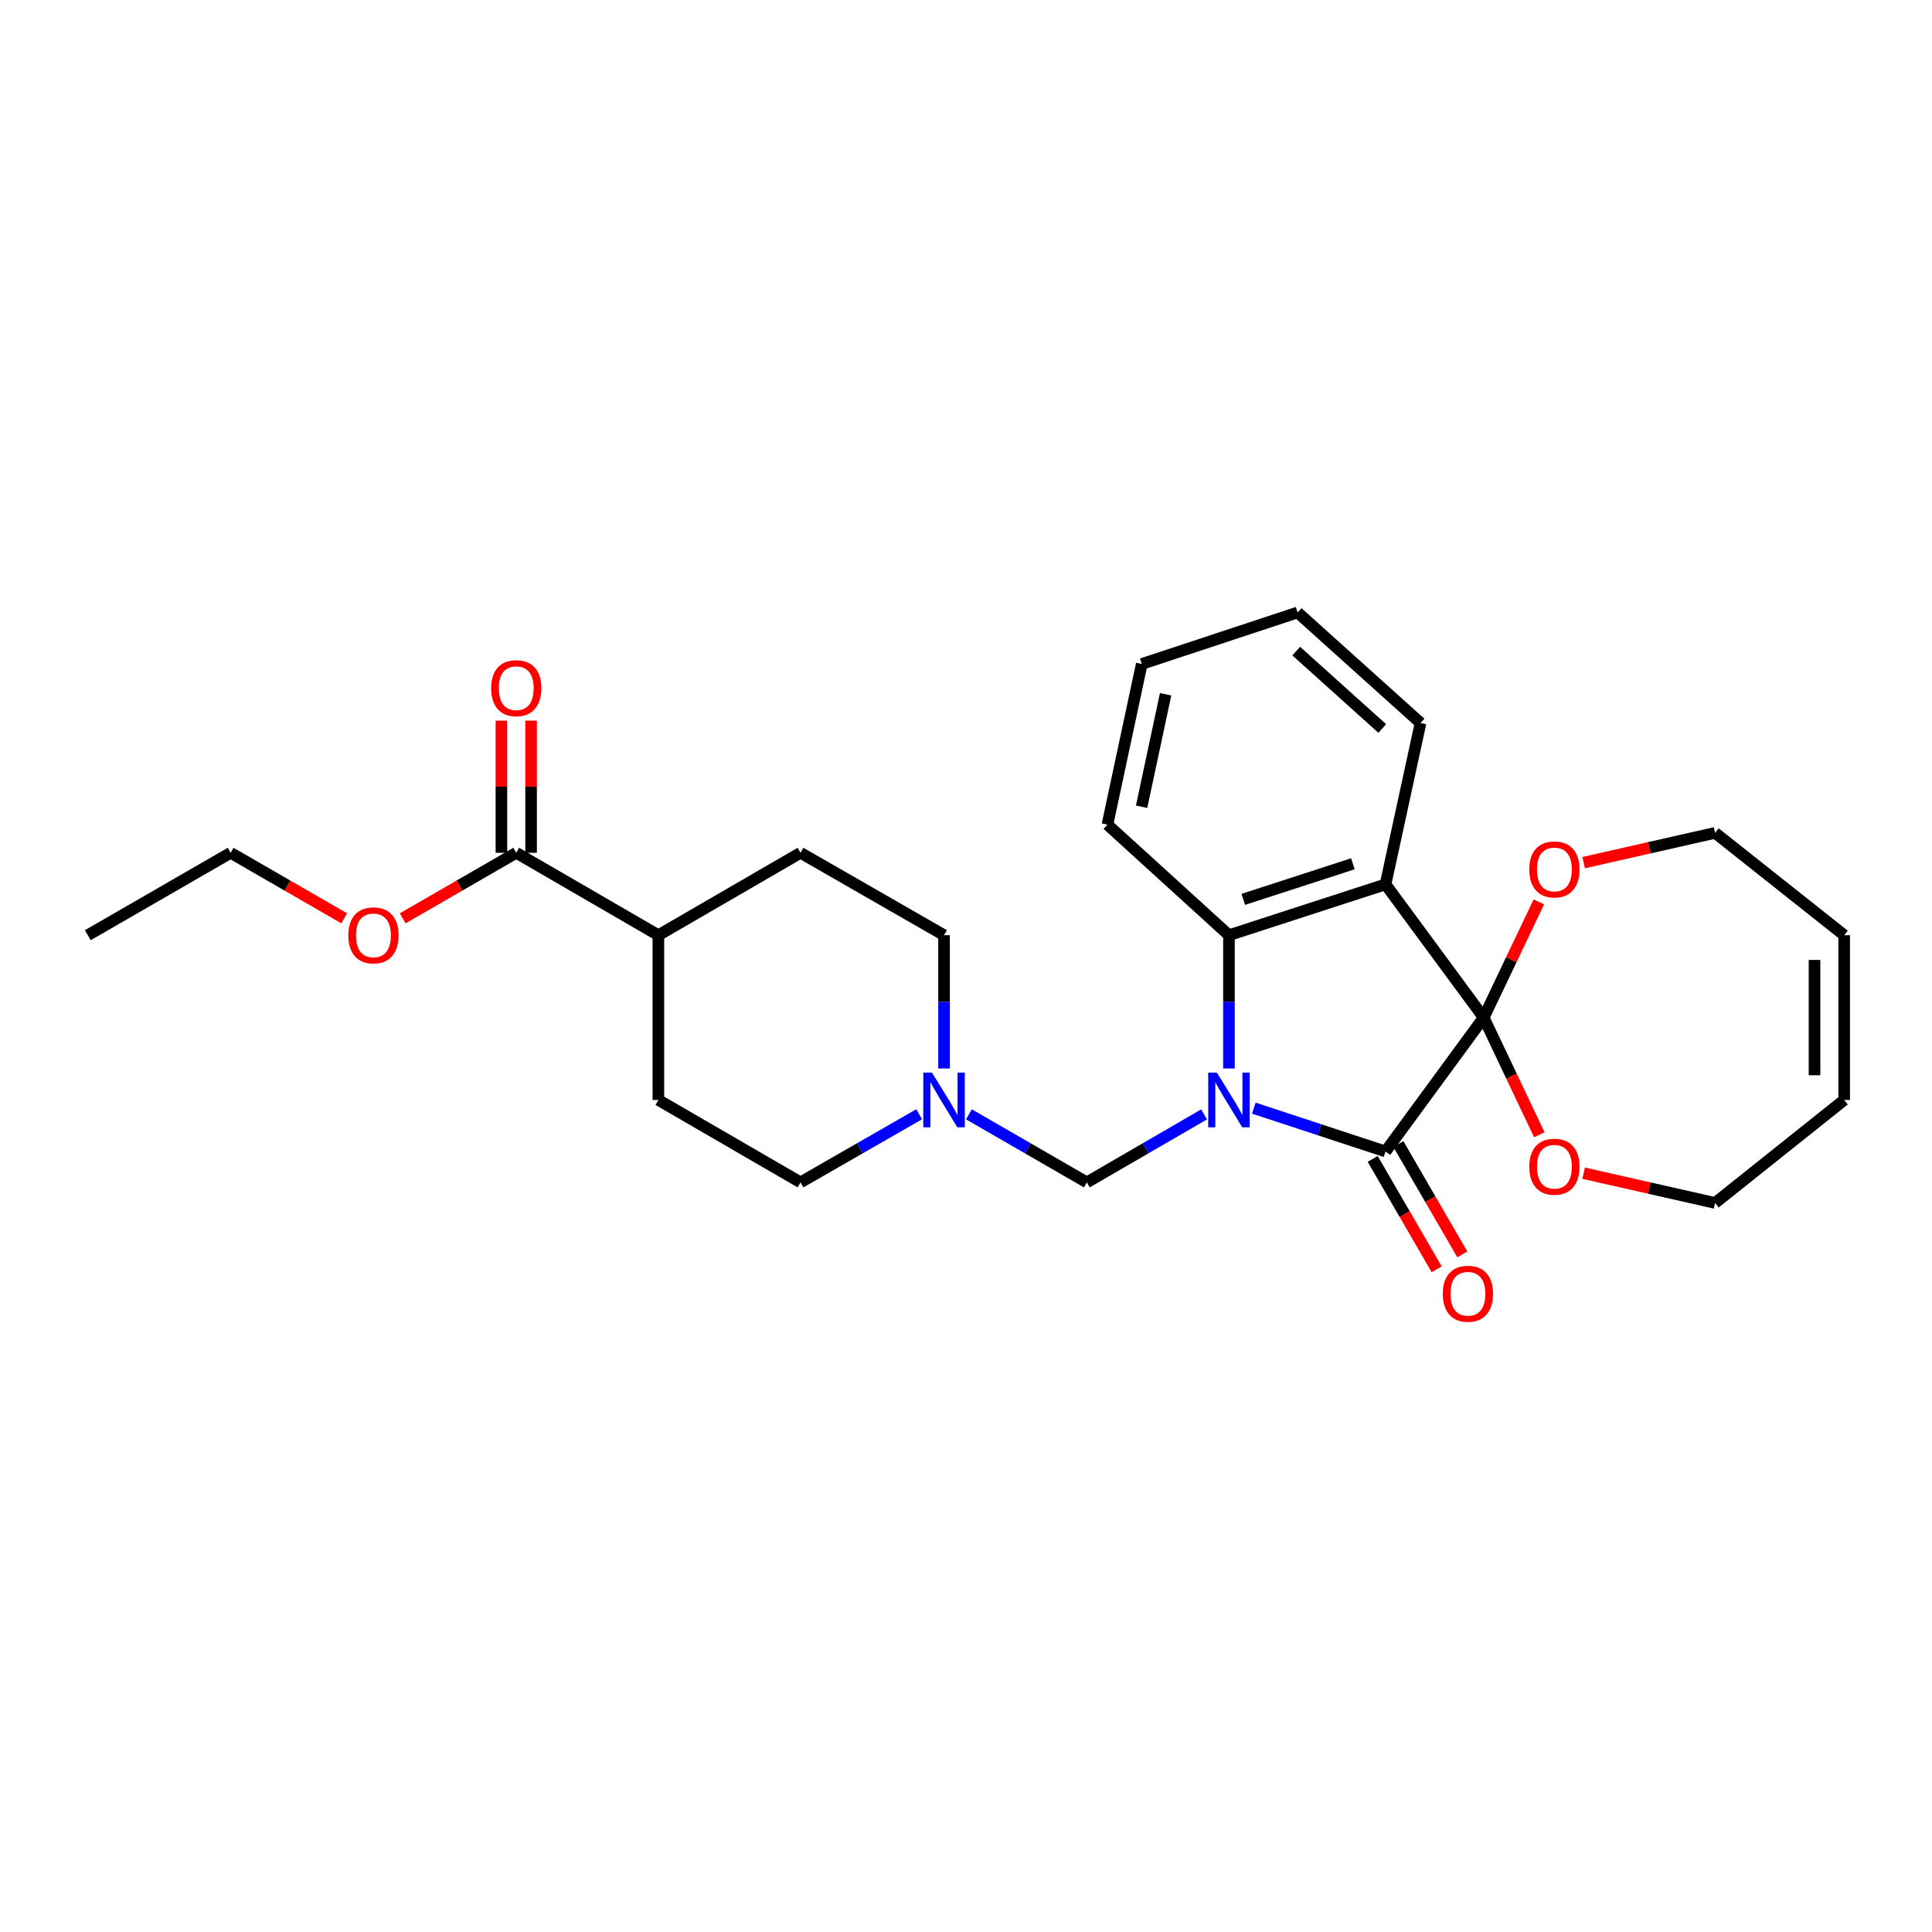 <?xml version='1.0' encoding='iso-8859-1'?>
<svg version='1.1' baseProfile='full'
              xmlns='http://www.w3.org/2000/svg'
                      xmlns:rdkit='http://www.rdkit.org/xml'
                      xmlns:xlink='http://www.w3.org/1999/xlink'
                  xml:space='preserve'
width='1000px' height='1000px' viewBox='0 0 1000 1000'>
<!-- END OF HEADER -->
<rect style='opacity:1.0;fill:#FFFFFF;stroke:none' width='1000' height='1000' x='0' y='0'> </rect>
<path class='bond-1' d='M 648.978,573.575 L 683.061,584.789' style='fill:none;fill-rule:evenodd;stroke:#0000FF;stroke-width:6px;stroke-linecap:butt;stroke-linejoin:miter;stroke-opacity:1' />
<path class='bond-1' d='M 683.061,584.789 L 717.144,596.003' style='fill:none;fill-rule:evenodd;stroke:#000000;stroke-width:6px;stroke-linecap:butt;stroke-linejoin:miter;stroke-opacity:1' />
<path class='bond-3' d='M 636.105,553.048 L 636.105,518.555' style='fill:none;fill-rule:evenodd;stroke:#0000FF;stroke-width:6px;stroke-linecap:butt;stroke-linejoin:miter;stroke-opacity:1' />
<path class='bond-3' d='M 636.105,518.555 L 636.105,484.062' style='fill:none;fill-rule:evenodd;stroke:#000000;stroke-width:6px;stroke-linecap:butt;stroke-linejoin:miter;stroke-opacity:1' />
<path class='bond-4' d='M 623.239,576.8 L 592.889,594.398' style='fill:none;fill-rule:evenodd;stroke:#0000FF;stroke-width:6px;stroke-linecap:butt;stroke-linejoin:miter;stroke-opacity:1' />
<path class='bond-4' d='M 592.889,594.398 L 562.538,611.996' style='fill:none;fill-rule:evenodd;stroke:#000000;stroke-width:6px;stroke-linecap:butt;stroke-linejoin:miter;stroke-opacity:1' />
<path class='bond-0' d='M 767.971,526.701 L 717.144,596.003' style='fill:none;fill-rule:evenodd;stroke:#000000;stroke-width:6px;stroke-linecap:butt;stroke-linejoin:miter;stroke-opacity:1' />
<path class='bond-7' d='M 767.971,526.701 L 782.36,557.032' style='fill:none;fill-rule:evenodd;stroke:#000000;stroke-width:6px;stroke-linecap:butt;stroke-linejoin:miter;stroke-opacity:1' />
<path class='bond-7' d='M 782.36,557.032 L 796.749,587.362' style='fill:none;fill-rule:evenodd;stroke:#FF0000;stroke-width:6px;stroke-linecap:butt;stroke-linejoin:miter;stroke-opacity:1' />
<path class='bond-8' d='M 767.971,526.701 L 782.239,496.761' style='fill:none;fill-rule:evenodd;stroke:#000000;stroke-width:6px;stroke-linecap:butt;stroke-linejoin:miter;stroke-opacity:1' />
<path class='bond-8' d='M 782.239,496.761 L 796.507,466.821' style='fill:none;fill-rule:evenodd;stroke:#FF0000;stroke-width:6px;stroke-linecap:butt;stroke-linejoin:miter;stroke-opacity:1' />
<path class='bond-27' d='M 767.971,526.701 L 717.144,457.748' style='fill:none;fill-rule:evenodd;stroke:#000000;stroke-width:6px;stroke-linecap:butt;stroke-linejoin:miter;stroke-opacity:1' />
<path class='bond-9' d='M 710.502,599.853 L 727.056,628.413' style='fill:none;fill-rule:evenodd;stroke:#000000;stroke-width:6px;stroke-linecap:butt;stroke-linejoin:miter;stroke-opacity:1' />
<path class='bond-9' d='M 727.056,628.413 L 743.609,656.974' style='fill:none;fill-rule:evenodd;stroke:#FF0000;stroke-width:6px;stroke-linecap:butt;stroke-linejoin:miter;stroke-opacity:1' />
<path class='bond-9' d='M 723.786,592.154 L 740.339,620.714' style='fill:none;fill-rule:evenodd;stroke:#000000;stroke-width:6px;stroke-linecap:butt;stroke-linejoin:miter;stroke-opacity:1' />
<path class='bond-9' d='M 740.339,620.714 L 756.893,649.275' style='fill:none;fill-rule:evenodd;stroke:#FF0000;stroke-width:6px;stroke-linecap:butt;stroke-linejoin:miter;stroke-opacity:1' />
<path class='bond-2' d='M 717.144,457.748 L 636.105,484.062' style='fill:none;fill-rule:evenodd;stroke:#000000;stroke-width:6px;stroke-linecap:butt;stroke-linejoin:miter;stroke-opacity:1' />
<path class='bond-2' d='M 700.247,447.093 L 643.52,465.512' style='fill:none;fill-rule:evenodd;stroke:#000000;stroke-width:6px;stroke-linecap:butt;stroke-linejoin:miter;stroke-opacity:1' />
<path class='bond-18' d='M 717.144,457.748 L 735.269,374.245' style='fill:none;fill-rule:evenodd;stroke:#000000;stroke-width:6px;stroke-linecap:butt;stroke-linejoin:miter;stroke-opacity:1' />
<path class='bond-20' d='M 636.105,484.062 L 573.209,426.829' style='fill:none;fill-rule:evenodd;stroke:#000000;stroke-width:6px;stroke-linecap:butt;stroke-linejoin:miter;stroke-opacity:1' />
<path class='bond-5' d='M 562.538,611.996 L 532.025,594.383' style='fill:none;fill-rule:evenodd;stroke:#000000;stroke-width:6px;stroke-linecap:butt;stroke-linejoin:miter;stroke-opacity:1' />
<path class='bond-5' d='M 532.025,594.383 L 501.512,576.771' style='fill:none;fill-rule:evenodd;stroke:#0000FF;stroke-width:6px;stroke-linecap:butt;stroke-linejoin:miter;stroke-opacity:1' />
<path class='bond-16' d='M 488.639,553.048 L 488.639,518.555' style='fill:none;fill-rule:evenodd;stroke:#0000FF;stroke-width:6px;stroke-linecap:butt;stroke-linejoin:miter;stroke-opacity:1' />
<path class='bond-16' d='M 488.639,518.555 L 488.639,484.062' style='fill:none;fill-rule:evenodd;stroke:#000000;stroke-width:6px;stroke-linecap:butt;stroke-linejoin:miter;stroke-opacity:1' />
<path class='bond-17' d='M 475.757,576.736 L 445.052,594.366' style='fill:none;fill-rule:evenodd;stroke:#0000FF;stroke-width:6px;stroke-linecap:butt;stroke-linejoin:miter;stroke-opacity:1' />
<path class='bond-17' d='M 445.052,594.366 L 414.347,611.996' style='fill:none;fill-rule:evenodd;stroke:#000000;stroke-width:6px;stroke-linecap:butt;stroke-linejoin:miter;stroke-opacity:1' />
<path class='bond-6' d='M 267.213,441.406 L 340.78,484.062' style='fill:none;fill-rule:evenodd;stroke:#000000;stroke-width:6px;stroke-linecap:butt;stroke-linejoin:miter;stroke-opacity:1' />
<path class='bond-11' d='M 274.89,441.406 L 274.89,407.209' style='fill:none;fill-rule:evenodd;stroke:#000000;stroke-width:6px;stroke-linecap:butt;stroke-linejoin:miter;stroke-opacity:1' />
<path class='bond-11' d='M 274.89,407.209 L 274.89,373.012' style='fill:none;fill-rule:evenodd;stroke:#FF0000;stroke-width:6px;stroke-linecap:butt;stroke-linejoin:miter;stroke-opacity:1' />
<path class='bond-11' d='M 259.536,441.406 L 259.536,407.209' style='fill:none;fill-rule:evenodd;stroke:#000000;stroke-width:6px;stroke-linecap:butt;stroke-linejoin:miter;stroke-opacity:1' />
<path class='bond-11' d='M 259.536,407.209 L 259.536,373.012' style='fill:none;fill-rule:evenodd;stroke:#FF0000;stroke-width:6px;stroke-linecap:butt;stroke-linejoin:miter;stroke-opacity:1' />
<path class='bond-19' d='M 267.213,441.406 L 237.821,458.367' style='fill:none;fill-rule:evenodd;stroke:#000000;stroke-width:6px;stroke-linecap:butt;stroke-linejoin:miter;stroke-opacity:1' />
<path class='bond-19' d='M 237.821,458.367 L 208.43,475.329' style='fill:none;fill-rule:evenodd;stroke:#FF0000;stroke-width:6px;stroke-linecap:butt;stroke-linejoin:miter;stroke-opacity:1' />
<path class='bond-22' d='M 819.686,607.243 L 853.706,614.946' style='fill:none;fill-rule:evenodd;stroke:#FF0000;stroke-width:6px;stroke-linecap:butt;stroke-linejoin:miter;stroke-opacity:1' />
<path class='bond-22' d='M 853.706,614.946 L 887.725,622.649' style='fill:none;fill-rule:evenodd;stroke:#000000;stroke-width:6px;stroke-linecap:butt;stroke-linejoin:miter;stroke-opacity:1' />
<path class='bond-21' d='M 819.686,446.506 L 853.706,438.796' style='fill:none;fill-rule:evenodd;stroke:#FF0000;stroke-width:6px;stroke-linecap:butt;stroke-linejoin:miter;stroke-opacity:1' />
<path class='bond-21' d='M 853.706,438.796 L 887.725,431.085' style='fill:none;fill-rule:evenodd;stroke:#000000;stroke-width:6px;stroke-linecap:butt;stroke-linejoin:miter;stroke-opacity:1' />
<path class='bond-10' d='M 340.78,484.062 L 340.78,569.34' style='fill:none;fill-rule:evenodd;stroke:#000000;stroke-width:6px;stroke-linecap:butt;stroke-linejoin:miter;stroke-opacity:1' />
<path class='bond-28' d='M 340.78,484.062 L 414.347,441.406' style='fill:none;fill-rule:evenodd;stroke:#000000;stroke-width:6px;stroke-linecap:butt;stroke-linejoin:miter;stroke-opacity:1' />
<path class='bond-12' d='M 340.78,569.34 L 414.347,611.996' style='fill:none;fill-rule:evenodd;stroke:#000000;stroke-width:6px;stroke-linecap:butt;stroke-linejoin:miter;stroke-opacity:1' />
<path class='bond-13' d='M 414.347,441.406 L 488.639,484.062' style='fill:none;fill-rule:evenodd;stroke:#000000;stroke-width:6px;stroke-linecap:butt;stroke-linejoin:miter;stroke-opacity:1' />
<path class='bond-14' d='M 954.545,484.062 L 887.725,431.085' style='fill:none;fill-rule:evenodd;stroke:#000000;stroke-width:6px;stroke-linecap:butt;stroke-linejoin:miter;stroke-opacity:1' />
<path class='bond-30' d='M 954.545,484.062 L 954.545,569.34' style='fill:none;fill-rule:evenodd;stroke:#000000;stroke-width:6px;stroke-linecap:butt;stroke-linejoin:miter;stroke-opacity:1' />
<path class='bond-30' d='M 939.192,496.854 L 939.192,556.548' style='fill:none;fill-rule:evenodd;stroke:#000000;stroke-width:6px;stroke-linecap:butt;stroke-linejoin:miter;stroke-opacity:1' />
<path class='bond-15' d='M 954.545,569.34 L 887.725,622.649' style='fill:none;fill-rule:evenodd;stroke:#000000;stroke-width:6px;stroke-linecap:butt;stroke-linejoin:miter;stroke-opacity:1' />
<path class='bond-29' d='M 735.269,374.245 L 671.648,317.012' style='fill:none;fill-rule:evenodd;stroke:#000000;stroke-width:6px;stroke-linecap:butt;stroke-linejoin:miter;stroke-opacity:1' />
<path class='bond-29' d='M 715.458,377.074 L 670.923,337.011' style='fill:none;fill-rule:evenodd;stroke:#000000;stroke-width:6px;stroke-linecap:butt;stroke-linejoin:miter;stroke-opacity:1' />
<path class='bond-23' d='M 178.163,475.329 L 148.771,458.367' style='fill:none;fill-rule:evenodd;stroke:#FF0000;stroke-width:6px;stroke-linecap:butt;stroke-linejoin:miter;stroke-opacity:1' />
<path class='bond-23' d='M 148.771,458.367 L 119.38,441.406' style='fill:none;fill-rule:evenodd;stroke:#000000;stroke-width:6px;stroke-linecap:butt;stroke-linejoin:miter;stroke-opacity:1' />
<path class='bond-25' d='M 573.209,426.829 L 590.976,343.675' style='fill:none;fill-rule:evenodd;stroke:#000000;stroke-width:6px;stroke-linecap:butt;stroke-linejoin:miter;stroke-opacity:1' />
<path class='bond-25' d='M 590.888,417.564 L 603.325,359.356' style='fill:none;fill-rule:evenodd;stroke:#000000;stroke-width:6px;stroke-linecap:butt;stroke-linejoin:miter;stroke-opacity:1' />
<path class='bond-26' d='M 119.38,441.406 L 45.455,484.062' style='fill:none;fill-rule:evenodd;stroke:#000000;stroke-width:6px;stroke-linecap:butt;stroke-linejoin:miter;stroke-opacity:1' />
<path class='bond-24' d='M 671.648,317.012 L 590.976,343.675' style='fill:none;fill-rule:evenodd;stroke:#000000;stroke-width:6px;stroke-linecap:butt;stroke-linejoin:miter;stroke-opacity:1' />
<path  class='atom-0' d='M 629.845 555.18
L 639.125 570.18
Q 640.045 571.66, 641.525 574.34
Q 643.005 577.02, 643.085 577.18
L 643.085 555.18
L 646.845 555.18
L 646.845 583.5
L 642.965 583.5
L 633.005 567.1
Q 631.845 565.18, 630.605 562.98
Q 629.405 560.78, 629.045 560.1
L 629.045 583.5
L 625.365 583.5
L 625.365 555.18
L 629.845 555.18
' fill='#0000FF'/>
<path  class='atom-6' d='M 482.379 555.18
L 491.659 570.18
Q 492.579 571.66, 494.059 574.34
Q 495.539 577.02, 495.619 577.18
L 495.619 555.18
L 499.379 555.18
L 499.379 583.5
L 495.499 583.5
L 485.539 567.1
Q 484.379 565.18, 483.139 562.98
Q 481.939 560.78, 481.579 560.1
L 481.579 583.5
L 477.899 583.5
L 477.899 555.18
L 482.379 555.18
' fill='#0000FF'/>
<path  class='atom-8' d='M 791.554 603.896
Q 791.554 597.096, 794.914 593.296
Q 798.274 589.496, 804.554 589.496
Q 810.834 589.496, 814.194 593.296
Q 817.554 597.096, 817.554 603.896
Q 817.554 610.776, 814.154 614.696
Q 810.754 618.576, 804.554 618.576
Q 798.314 618.576, 794.914 614.696
Q 791.554 610.816, 791.554 603.896
M 804.554 615.376
Q 808.874 615.376, 811.194 612.496
Q 813.554 609.576, 813.554 603.896
Q 813.554 598.336, 811.194 595.536
Q 808.874 592.696, 804.554 592.696
Q 800.234 592.696, 797.874 595.496
Q 795.554 598.296, 795.554 603.896
Q 795.554 609.616, 797.874 612.496
Q 800.234 615.376, 804.554 615.376
' fill='#FF0000'/>
<path  class='atom-9' d='M 791.554 450.015
Q 791.554 443.215, 794.914 439.415
Q 798.274 435.615, 804.554 435.615
Q 810.834 435.615, 814.194 439.415
Q 817.554 443.215, 817.554 450.015
Q 817.554 456.895, 814.154 460.815
Q 810.754 464.695, 804.554 464.695
Q 798.314 464.695, 794.914 460.815
Q 791.554 456.935, 791.554 450.015
M 804.554 461.495
Q 808.874 461.495, 811.194 458.615
Q 813.554 455.695, 813.554 450.015
Q 813.554 444.455, 811.194 441.655
Q 808.874 438.815, 804.554 438.815
Q 800.234 438.815, 797.874 441.615
Q 795.554 444.415, 795.554 450.015
Q 795.554 455.735, 797.874 458.615
Q 800.234 461.495, 804.554 461.495
' fill='#FF0000'/>
<path  class='atom-10' d='M 746.783 669.65
Q 746.783 662.85, 750.143 659.05
Q 753.503 655.25, 759.783 655.25
Q 766.063 655.25, 769.423 659.05
Q 772.783 662.85, 772.783 669.65
Q 772.783 676.53, 769.383 680.45
Q 765.983 684.33, 759.783 684.33
Q 753.543 684.33, 750.143 680.45
Q 746.783 676.57, 746.783 669.65
M 759.783 681.13
Q 764.103 681.13, 766.423 678.25
Q 768.783 675.33, 768.783 669.65
Q 768.783 664.09, 766.423 661.29
Q 764.103 658.45, 759.783 658.45
Q 755.463 658.45, 753.103 661.25
Q 750.783 664.05, 750.783 669.65
Q 750.783 675.37, 753.103 678.25
Q 755.463 681.13, 759.783 681.13
' fill='#FF0000'/>
<path  class='atom-12' d='M 254.213 356.2
Q 254.213 349.4, 257.573 345.6
Q 260.933 341.8, 267.213 341.8
Q 273.493 341.8, 276.853 345.6
Q 280.213 349.4, 280.213 356.2
Q 280.213 363.08, 276.813 367
Q 273.413 370.88, 267.213 370.88
Q 260.973 370.88, 257.573 367
Q 254.213 363.12, 254.213 356.2
M 267.213 367.68
Q 271.533 367.68, 273.853 364.8
Q 276.213 361.88, 276.213 356.2
Q 276.213 350.64, 273.853 347.84
Q 271.533 345, 267.213 345
Q 262.893 345, 260.533 347.8
Q 258.213 350.6, 258.213 356.2
Q 258.213 361.92, 260.533 364.8
Q 262.893 367.68, 267.213 367.68
' fill='#FF0000'/>
<path  class='atom-20' d='M 180.296 484.142
Q 180.296 477.342, 183.656 473.542
Q 187.016 469.742, 193.296 469.742
Q 199.576 469.742, 202.936 473.542
Q 206.296 477.342, 206.296 484.142
Q 206.296 491.022, 202.896 494.942
Q 199.496 498.822, 193.296 498.822
Q 187.056 498.822, 183.656 494.942
Q 180.296 491.062, 180.296 484.142
M 193.296 495.622
Q 197.616 495.622, 199.936 492.742
Q 202.296 489.822, 202.296 484.142
Q 202.296 478.582, 199.936 475.782
Q 197.616 472.942, 193.296 472.942
Q 188.976 472.942, 186.616 475.742
Q 184.296 478.542, 184.296 484.142
Q 184.296 489.862, 186.616 492.742
Q 188.976 495.622, 193.296 495.622
' fill='#FF0000'/>
</svg>
